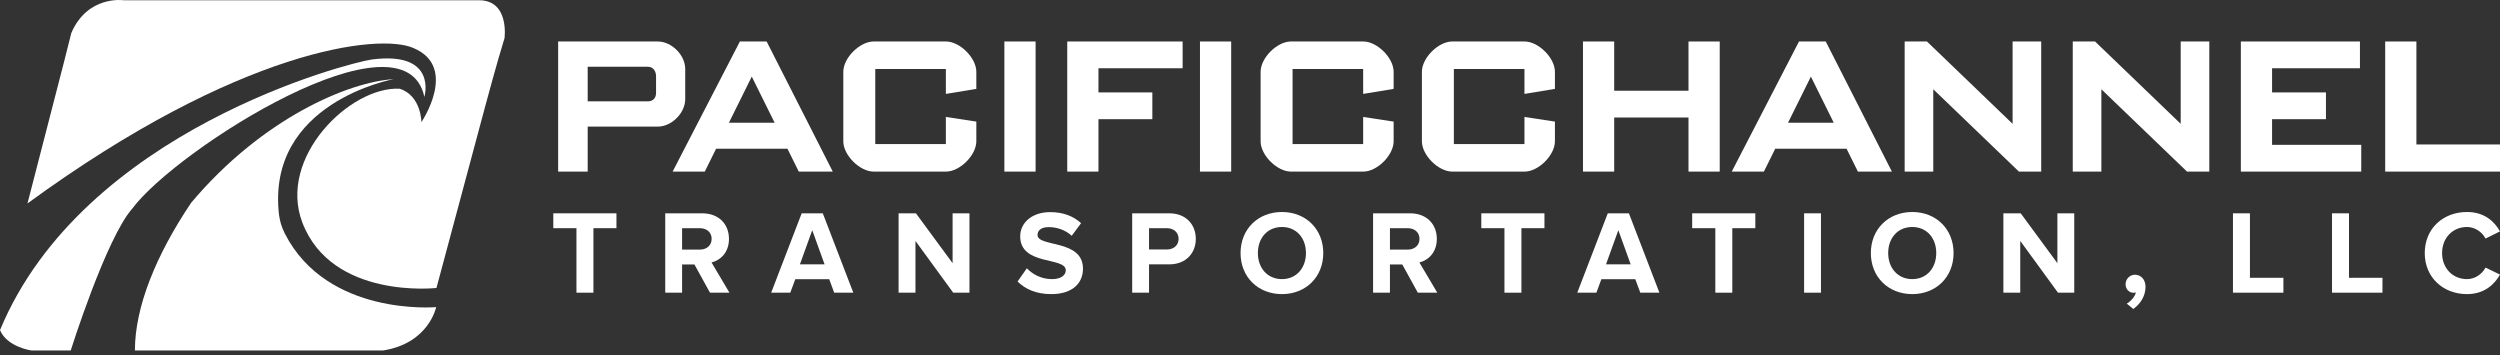 <svg width="331" height="47" viewBox="0 0 331 47" fill="none" xmlns="http://www.w3.org/2000/svg">
<rect x="0" y="0" width="331" height="47" fill="#333333" stroke="none"/>
<path d="M4.162 46.402H9.364C9.364 46.402 14.047 31.53 17.515 27.616C23.411 19.702 53.586 0.655 56.187 12.831C56.187 12.831 58.008 6.743 49.25 7.874C46.475 8.232 11.012 17.18 0 43.706C0.954 45.967 4.162 46.402 4.162 46.402Z" fill="white"/>
<path d="M17.862 46.402C17.862 40.662 20.637 33.791 25.319 26.833C34.77 15.614 46.215 10.831 52.111 10.483C52.111 10.483 35.184 13.547 36.946 28.486L36.946 28.489C37.104 29.357 37.198 29.879 37.71 30.921C43.337 41.954 57.748 40.662 57.748 40.662C57.748 40.662 56.794 45.445 50.724 46.402H17.862Z" fill="white"/>
<path d="M3.638 26.934C4.157 24.851 9.182 5.586 9.442 4.371C11.608 -0.662 16.373 0.032 16.373 0.032H63.418C67.49 0.032 66.797 5.066 66.797 5.066C65.93 7.802 64.284 13.917 64.284 13.917L57.787 38.128C57.787 38.128 43.925 39.69 40.026 29.45C36.751 20.848 46.35 11.4 52.935 11.748C55.794 12.702 55.794 16.173 55.794 16.173C55.794 16.173 60.732 8.884 54.754 6.367C50.336 4.371 31.795 6.367 3.638 26.934Z" fill="white"/>
<path d="M90.724 13.122V9.135C90.724 7.289 88.928 5.493 87.083 5.493H73.899V22.719H77.81V16.764H87.083C88.928 16.764 90.724 14.967 90.724 13.122ZM86.862 12.285C86.862 12.974 86.468 13.417 85.779 13.417H77.81V8.84H85.779C86.468 8.84 86.862 9.406 86.862 10.095V12.285Z" fill="white"/>
<path d="M110.259 22.719L101.503 5.493H97.961L89.056 22.719H93.312L94.812 19.692H104.258L105.758 22.719H110.259ZM102.56 16.247H96.509L99.535 10.144L102.56 16.247Z" fill="white"/>
<path d="M129.266 18.708V16.099L125.232 15.484V19.077H115.885V9.135H125.232V12.433L129.266 11.768V9.504C129.266 7.659 127.077 5.493 125.257 5.493H115.664C113.843 5.493 111.654 7.659 111.654 9.504V18.708C111.654 20.554 113.843 22.719 115.664 22.719H125.257C127.077 22.719 129.266 20.554 129.266 18.708Z" fill="white"/>
<path d="M137.113 22.719V5.493H132.98V22.719H137.113Z" fill="white"/>
<path d="M156.579 9.037V5.493H141.304V22.719H145.437V15.78H152.57V12.236H145.437V9.037H156.579Z" fill="white"/>
<path d="M163.009 22.719V5.493H158.876V22.719H163.009Z" fill="white"/>
<path d="M184.517 18.708V16.099L180.483 15.484V19.077H171.136V9.135H180.483V12.433L184.517 11.768V9.504C184.517 7.659 182.328 5.493 180.507 5.493H170.914C169.094 5.493 166.905 7.659 166.905 9.504V18.708C166.905 20.554 169.094 22.719 170.914 22.719H180.507C182.328 22.719 184.517 20.554 184.517 18.708Z" fill="white"/>
<path d="M205.872 18.708V16.099L201.838 15.484V19.077H192.491V9.135H201.838V12.433L205.872 11.768V9.504C205.872 7.659 203.683 5.493 201.863 5.493H192.27C190.449 5.493 188.26 7.659 188.26 9.504V18.708C188.26 20.554 190.449 22.719 192.27 22.719H201.863C203.683 22.719 205.872 20.554 205.872 18.708Z" fill="white"/>
<path d="M227.69 22.719V5.493H223.558V12.014H213.719V5.493H209.586V22.719H213.719V15.558H223.558V22.719H227.69Z" fill="white"/>
<path d="M250.487 22.719L241.73 5.493H238.188L229.284 22.719H233.539L235.04 19.692H244.485L245.986 22.719H250.487ZM242.788 16.247H236.737L239.762 10.144L242.788 16.247Z" fill="white"/>
<path d="M270.256 22.719V5.493H266.468V16.395L255.129 5.493H252.177V22.719H255.965V11.818L267.305 22.719H270.256Z" fill="white"/>
<path d="M292.512 22.719V5.493H288.724V16.395L277.385 5.493H274.433V22.719H278.221V11.818L289.561 22.719H292.512Z" fill="white"/>
<path d="M312.629 22.719V19.176H300.822V15.78H307.955V12.236H300.822V9.037H312.456V5.493H296.689V22.719H312.629Z" fill="white"/>
<path d="M331 22.719V19.127H319.931V5.493H315.799V22.719H331Z" fill="white"/>
<path d="M78.57 38.751V30.212H81.618V28.243H73.258V30.212H76.323V38.751H78.57Z" fill="white"/>
<path d="M96.579 38.751L94.206 34.749C95.338 34.481 96.516 33.473 96.516 31.63C96.516 29.676 95.165 28.243 92.98 28.243H88.078V38.751H90.309V35.017H91.943L94.002 38.751H96.579ZM92.666 33.048H90.309V30.212H92.666C93.546 30.212 94.222 30.747 94.222 31.614C94.222 32.512 93.546 33.048 92.666 33.048Z" fill="white"/>
<path d="M112.978 38.751L108.939 28.243H106.142L102.104 38.751H104.634L105.294 36.97H109.788L110.448 38.751H112.978ZM109.175 35.001H105.907L107.541 30.48L109.175 35.001Z" fill="white"/>
<path d="M128.356 38.751V28.243H126.124V34.844L121.269 28.243H118.974V38.751H121.206V31.898L126.203 38.751H128.356Z" fill="white"/>
<path d="M139.191 38.94C142.004 38.94 143.387 37.49 143.387 35.568C143.387 31.645 137.368 32.764 137.368 31.11C137.368 30.48 137.902 30.07 138.845 30.07C139.914 30.07 141.045 30.432 141.894 31.22L143.135 29.55C142.098 28.589 140.715 28.085 139.05 28.085C136.582 28.085 135.074 29.535 135.074 31.283C135.074 35.237 141.108 33.961 141.108 35.789C141.108 36.403 140.527 36.955 139.285 36.955C137.84 36.955 136.692 36.293 135.954 35.521L134.728 37.27C135.718 38.262 137.164 38.94 139.191 38.94Z" fill="white"/>
<path d="M152.133 38.751V35.001H154.805C157.068 35.001 158.325 33.457 158.325 31.63C158.325 29.787 157.083 28.243 154.805 28.243H149.902V38.751H152.133ZM154.491 33.032H152.133V30.212H154.491C155.37 30.212 156.046 30.747 156.046 31.63C156.046 32.496 155.37 33.032 154.491 33.032Z" fill="white"/>
<path d="M169.733 38.94C172.892 38.94 175.202 36.671 175.202 33.505C175.202 30.338 172.892 28.069 169.733 28.069C166.559 28.069 164.249 30.338 164.249 33.505C164.249 36.671 166.559 38.94 169.733 38.94ZM169.733 36.955C167.785 36.955 166.543 35.458 166.543 33.505C166.543 31.535 167.785 30.054 169.733 30.054C171.666 30.054 172.908 31.535 172.908 33.505C172.908 35.458 171.666 36.955 169.733 36.955Z" fill="white"/>
<path d="M190.298 38.751L187.925 34.749C189.056 34.481 190.235 33.473 190.235 31.63C190.235 29.676 188.883 28.243 186.699 28.243H181.796V38.751H184.028V35.017H185.662L187.721 38.751H190.298ZM186.385 33.048H184.028V30.212H186.385C187.265 30.212 187.941 30.747 187.941 31.614C187.941 32.512 187.265 33.048 186.385 33.048Z" fill="white"/>
<path d="M201.436 38.751V30.212H204.485V28.243H196.125V30.212H199.189V38.751H201.436Z" fill="white"/>
<path d="M219.705 38.751L215.667 28.243H212.869L208.831 38.751H211.361L212.021 36.97H216.515L217.175 38.751H219.705ZM215.902 35.001H212.634L214.268 30.48L215.902 35.001Z" fill="white"/>
<path d="M229.356 38.751V30.212H232.404V28.243H224.045V30.212H227.109V38.751H229.356Z" fill="white"/>
<path d="M241.095 38.751V28.243H238.864V38.751H241.095Z" fill="white"/>
<path d="M253.186 38.94C256.344 38.94 258.654 36.671 258.654 33.505C258.654 30.338 256.344 28.069 253.186 28.069C250.011 28.069 247.701 30.338 247.701 33.505C247.701 36.671 250.011 38.94 253.186 38.94ZM253.186 36.955C251.237 36.955 249.996 35.458 249.996 33.505C249.996 31.535 251.237 30.054 253.186 30.054C255.119 30.054 256.36 31.535 256.36 33.505C256.36 35.458 255.119 36.955 253.186 36.955Z" fill="white"/>
<path d="M274.63 38.751V28.243H272.399V34.844L267.543 28.243H265.249V38.751H267.48V31.898L272.477 38.751H274.63Z" fill="white"/>
<path d="M284.067 37.979C284.067 36.955 283.407 36.372 282.668 36.372C281.992 36.372 281.427 36.939 281.427 37.632C281.427 38.294 281.898 38.766 282.495 38.766C282.621 38.766 282.747 38.735 282.794 38.719C282.668 39.27 282.087 39.932 281.584 40.2L282.448 40.909C283.422 40.216 284.067 39.16 284.067 37.979Z" fill="white"/>
<path d="M302.322 38.751V36.781H297.891V28.243H295.644V38.751H302.322Z" fill="white"/>
<path d="M315.438 38.751V36.781H311.007V28.243H308.76V38.751H315.438Z" fill="white"/>
<path d="M326.631 38.94C328.926 38.94 330.261 37.664 331 36.356L329.083 35.426C328.643 36.277 327.7 36.955 326.631 36.955C324.714 36.955 323.331 35.489 323.331 33.505C323.331 31.52 324.714 30.054 326.631 30.054C327.7 30.054 328.643 30.732 329.083 31.582L331 30.637C330.261 29.314 328.926 28.069 326.631 28.069C323.473 28.069 321.037 30.259 321.037 33.505C321.037 36.734 323.473 38.94 326.631 38.94Z" fill="white"/>
</svg>

